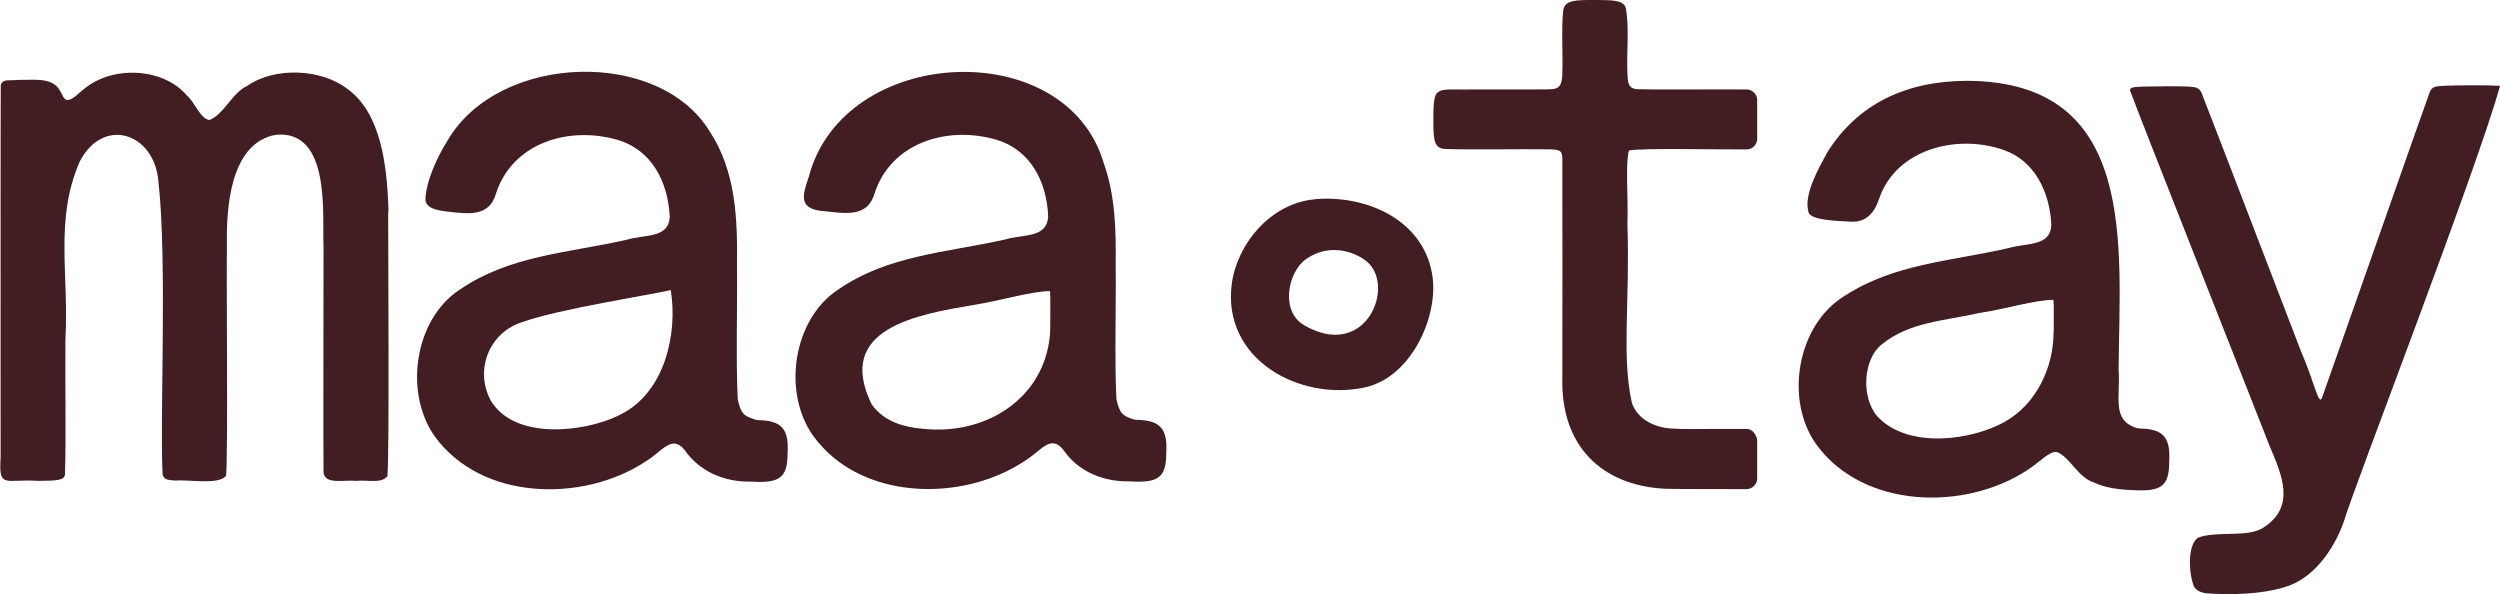 <svg viewBox="0 0 202.61 48.15" xmlns="http://www.w3.org/2000/svg" data-name="Layer 2" id="Layer_2">
  <defs>
    <style>
      .cls-1 {
        fill: #421d21;
      }
    </style>
  </defs>
  <g data-name="Layer 1" id="Layer_1-2">
    <path d="M31.46,17.17c0,5.42.1,19.19-.06,21.43-.54.61-1.46.28-2.56.37-.97-.1-2.53.34-2.62-.7-.03-2.51,0-12.99,0-18.21-.11-2.61.62-9.54-3.85-9.14-3.76.65-4.03,6.07-3.98,8.87-.05,3.64.1,17.02-.07,18.78-.65.76-3.06.27-4.07.38-.59-.06-.95-.02-1.07-.5-.25-4.1.39-17.26-.34-23.73-.31-3.95-4.47-5.33-6.38-1.62-2.05,4.7-.86,9.11-1.16,14.46-.02,4.41.05,7.72-.03,10.87-.03.52-.73.53-2.18.54-2.68-.17-3.2.67-3.04-1.84,0-8.25-.01-27.22.01-30.2.13-.57.6-.37,1.49-.46,1.05.03,2.55-.22,3.2.71.33.47.4.95.75.93.46-.06.86-.57,1.29-.88,2.32-1.96,6.45-1.75,8.37.52.6.5,1.06,1.85,1.8,1.98,1.19-.45,1.84-2.21,3.09-2.78,2.23-1.55,6.02-1.39,8.15.29,2.63,1.92,3.16,6.04,3.28,9.65v.26Z" class="cls-1"></path>
    <path d="M61.16,33.99c-.96-.3-1.11-.53-1.37-1.62-.16-2.91-.02-7.77-.06-10.79.05-3.84-.09-7.69-2.2-10.91-4.13-6.79-17.08-6.36-21.23.67-.83,1.31-1.78,3.33-1.82,4.83.04.63.7.86,1.81.98,1.78.21,3.37.4,3.91-1.47,1.34-4.13,5.93-5.5,9.9-4.33,2.67.8,4.04,3.32,4.18,6.23-.1,1.75-1.96,1.4-3.49,1.85-4.84,1.09-9.49,1.27-13.54,4.05-3.67,2.4-4.52,8.35-2.02,11.88,3.78,5.23,12,5.39,17.08,2.05,1.41-.87,2.12-2.2,3.16-.96,1.17,1.72,3.19,2.63,5.38,2.58,2.34.15,2.98-.29,2.98-2.33.11-1.87-.43-2.63-2.39-2.65l-.28-.05ZM50.06,33.71c-2.8,1.33-8.39,1.97-10.3-1.27-1.35-2.57-.02-5.58,2.64-6.36,2.84-1.02,10.27-2.18,11.96-2.57.58,3.5-.47,8.31-4.07,10.08l-.23.12Z" class="cls-1"></path>
    <path d="M91.84,33.98c-.96-.31-1.09-.54-1.36-1.62-.16-2.91-.02-7.77-.06-10.79.03-2.96-.02-5.67-.98-8.39-3.1-10.4-21.08-9.54-23.89,1.14-.56,1.63-.86,2.68,1.41,2.81,1.78.21,3.38.4,3.92-1.46,1.34-4.13,5.93-5.51,9.89-4.34,2.68.8,4.07,3.32,4.18,6.23-.12,1.75-1.96,1.4-3.5,1.85-4.84,1.08-9.47,1.27-13.51,4.05-3.68,2.4-4.56,8.35-2.02,11.88,3.78,5.22,12,5.4,17.08,2.05,1.42-.87,2.12-2.2,3.16-.96,1.15,1.73,3.2,2.63,5.38,2.58,2.34.15,2.98-.29,2.98-2.33.11-1.88-.45-2.63-2.4-2.65l-.28-.05ZM85.12,26.21c.1,5.54-4.73,9.14-10.35,8.54-1.59-.14-3.18-.62-4.13-1.99-3.01-6.15,3.72-7.27,8.23-8.04,2.25-.35,4.65-1.11,6.22-1.13.06.23.02,1.75.03,2.39v.23Z" class="cls-1"></path>
    <path d="M132.01,12.23c-.3,1.09-.03,4.06-.12,5.9.22,6.35-.49,10.74.37,14.54.51,1.43,2.04,2.05,3.44,2.07.46.05,2.87.03,3.36.02h2.53c.43,0,.82.55.82.97v3.03c0,.48-.38.87-.86.88-.79,0-6.16,0-6.64-.03-5.13-.28-8.46-3.49-8.29-9.07,0-4.28.01-13.14,0-17.68-.02-.67-.18-.75-1.2-.76-2.12-.03-6.56.05-8.33-.03-.78-.05-.9-.61-.92-1.81,0-.73-.04-1.81.13-2.41.21-.81,1.24-.55,3.06-.6h4.97c1.71-.06,2.3.3,2.29-1.47.05-1.4-.09-3.5.07-4.92C126.79-.02,127.76,0,129.26,0c1.32.01,2.29-.02,2.49.62.33,1.63.04,3.85.15,5.49.04.83.19,1.07.81,1.12,1.42.05,5.96,0,8.84.02.48,0,.86.39.86.87v3.12c0,.48-.38.87-.86.87-3.14.01-8.08-.11-9.46.07l-.08.05Z" class="cls-1"></path>
    <path d="M173.14,34.68c-2.04-.65-1.27-2.53-1.44-4.74.08-10.04,1.6-23.31-12.25-23.39-5.01,0-8.93,1.91-11.36,5.8-.71,1.33-1.98,3.48-1.5,4.92.33.56,1.99.62,3.32.69,1.32.11,2.01-.71,2.4-1.9,1.38-3.97,6.28-5.24,10.09-3.9,2.45.85,3.73,3.34,3.85,6.1-.11,1.74-1.96,1.4-3.49,1.85-4.74,1.08-9.22,1.26-13.25,3.86-3.88,2.35-4.9,8.45-2.3,12.06,3.79,5.2,12,5.41,17.09,2.07,1.02-.65,1.83-1.6,2.42-1.46,1.09.46,1.66,2.03,2.97,2.46.91.43,2.02.58,3.14.62,2.34.14,2.98-.31,2.97-2.34.11-1.87-.43-2.63-2.39-2.65l-.28-.05ZM166.43,26.93c0,2.81-1.37,5.8-3.95,7.25-2.61,1.48-7.81,2.27-10.33-.43-1.36-1.58-1.14-4.67.36-5.84,2.23-1.82,5.05-1.9,7.89-2.54,2.17-.33,4.48-1.06,6.01-1.07.06.23.03,1.75.03,2.39v.23Z" class="cls-1"></path>
    <path d="M202.61,6.97c-1.85,6.71-11.92,32.72-12.66,35.31-.8,2.26-2.48,4.68-4.86,5.32-1.78.55-4.21.64-6.33.48-.43-.07-.75-.23-.94-.52-.41-.94-.6-3.34.31-3.98,1.5-.59,4.09.03,5.33-.84,2.64-1.71,1.45-4.3.48-6.59-2.56-6.55-10.56-26.74-11.31-28.82-.03-.22.21-.28.94-.31,1.02-.02,3.02-.05,3.86,0,.54.05.77.07.98.48.86,2.17,5.6,14.54,8.08,20.99,1.09,2.5,1.44,4.54,1.71,3.7.81-2.25,7.71-21.94,8.72-24.74.23-.48.47-.44,1.15-.5.95-.04,3.5-.06,4.43,0l.12.02Z" class="cls-1"></path>
    <path d="M106.69,16.13c4.29-.31,8.85,1.85,9.42,6.39.4,3.2-1.73,8.06-5.51,8.88-5.29,1.14-11.58-2.29-10.77-8.41.42-3.17,3.13-6.58,6.85-6.85ZM110.93,21.34c-.76-.76-3-1.8-5.07-.35-1.51,1.06-2.11,4.23-.18,5.36,4.9,2.86,7.35-2.9,5.25-5.01Z" class="cls-1"></path>
  </g>
</svg>